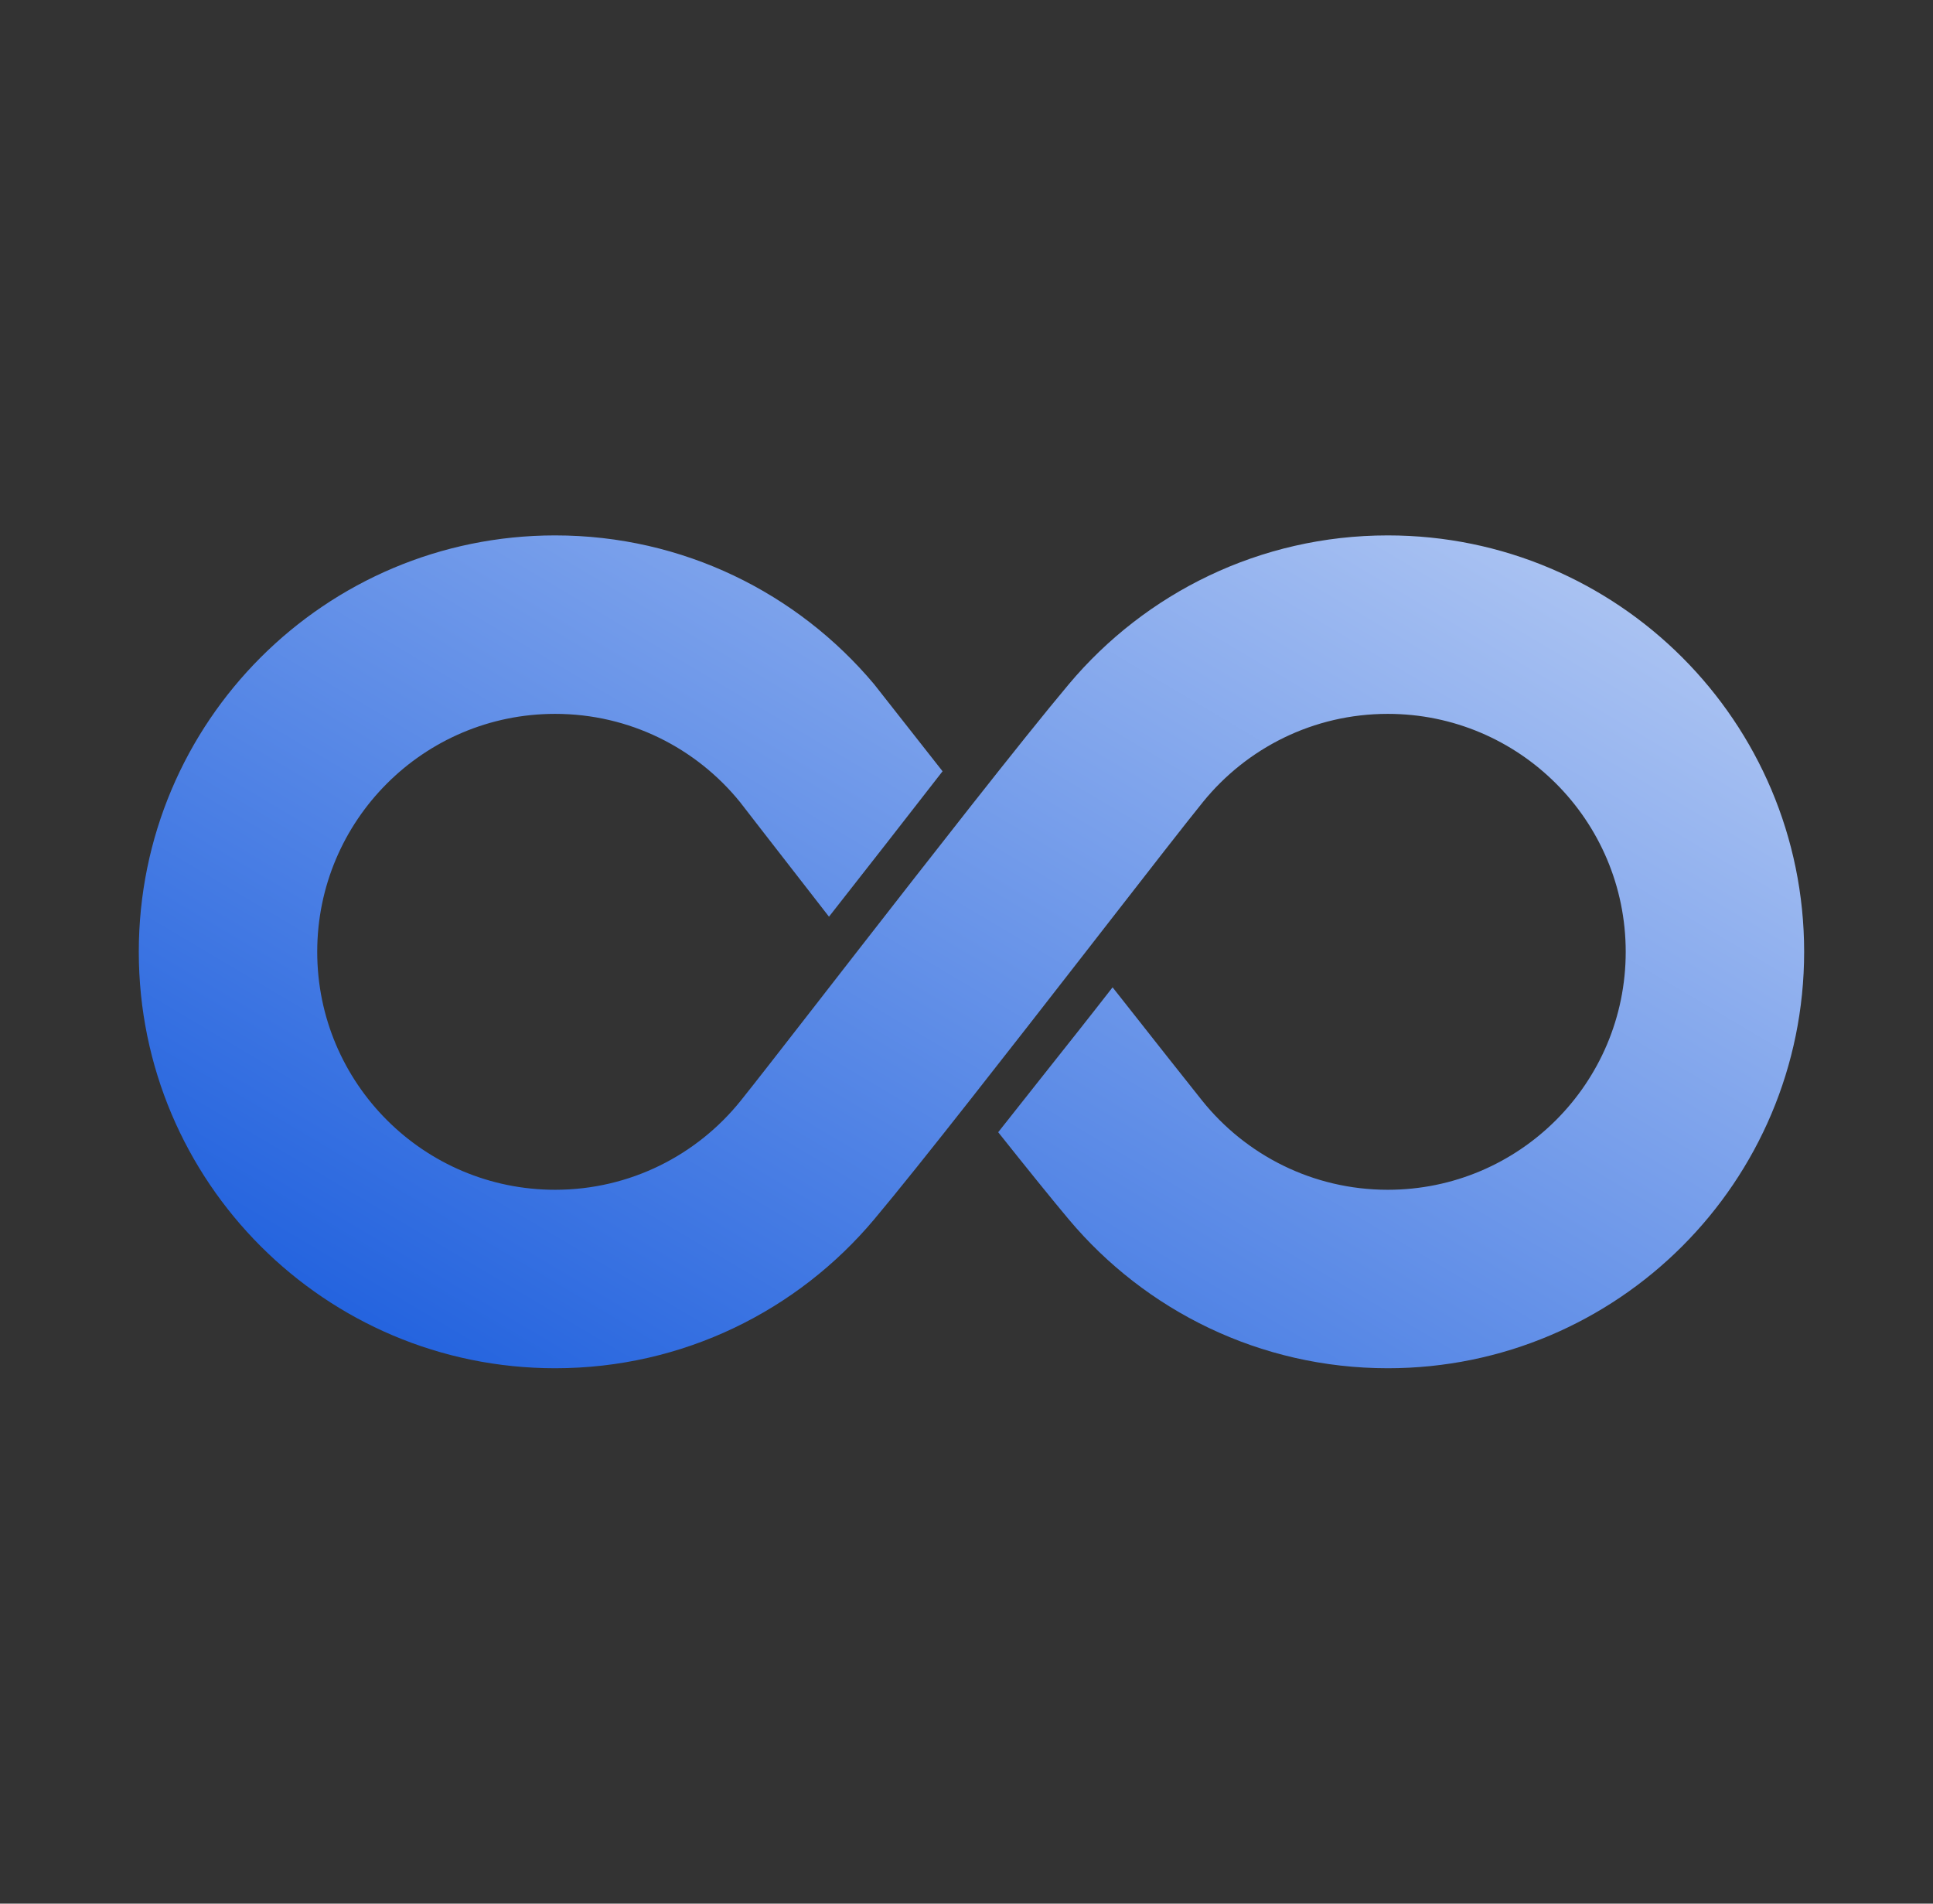 <svg xmlns:xlink="http://www.w3.org/1999/xlink" xmlns="http://www.w3.org/2000/svg" width="65" height="64" viewBox="0 0 65 64" fill="none"><rect x="0" y="0" width="65" height="64" fill="#333333" stroke="none"/><path fill-rule="evenodd" clip-rule="evenodd" d="M18.667 46C10.935 46 4.667 39.732 4.667 32C4.667 24.268 10.935 18 18.667 18C22.972 18 26.823 19.943 29.391 23C29.391 23 30.344 24.213 31.695 25.93C30.459 27.519 29.11 29.251 27.876 30.819C26.159 28.614 24.879 26.959 24.879 26.959C23.412 25.153 21.174 24 18.667 24C14.249 24 10.667 27.582 10.667 32C10.667 36.418 14.249 40 18.667 40C21.193 40 23.446 38.829 24.912 37C25.358 36.445 26.313 35.218 27.499 33.692C27.578 33.591 27.658 33.487 27.739 33.383L27.742 33.379C28.082 32.942 28.439 32.483 28.806 32.011C30.04 30.427 31.391 28.693 32.631 27.12C33.959 25.435 35.158 23.934 35.943 23C38.511 19.943 42.362 18 46.667 18C54.399 18 60.667 24.268 60.667 32C60.667 39.732 54.399 46 46.667 46C42.362 46 38.511 44.057 35.943 41C35.383 40.333 34.54 39.289 33.566 38.065C34.049 37.451 34.552 36.817 35.06 36.177C35.854 35.177 36.658 34.164 37.412 33.194C37.435 33.224 37.459 33.253 37.482 33.282C38.862 35.033 39.991 36.463 40.422 37C41.888 38.829 44.141 40 46.667 40C51.085 40 54.667 36.418 54.667 32C54.667 27.582 51.085 24 46.667 24C44.16 24 41.922 25.153 40.455 26.959C39.92 27.617 38.643 29.259 37.113 31.226L36.491 32.026C35.253 33.618 33.9 35.355 32.663 36.926C31.35 38.595 30.167 40.077 29.391 41C26.823 44.057 22.972 46 18.667 46Z" fill="url(#paint0_linear_2508_4808)"></path><defs><linearGradient id="paint0_linear_2508_4808" x1="4.667" y1="46" x2="42.806" y2="-18.313" gradientUnits="userSpaceOnUse"><stop stop-color="#1458DC"></stop><stop offset="1" stop-color="white"></stop></linearGradient></defs></svg>